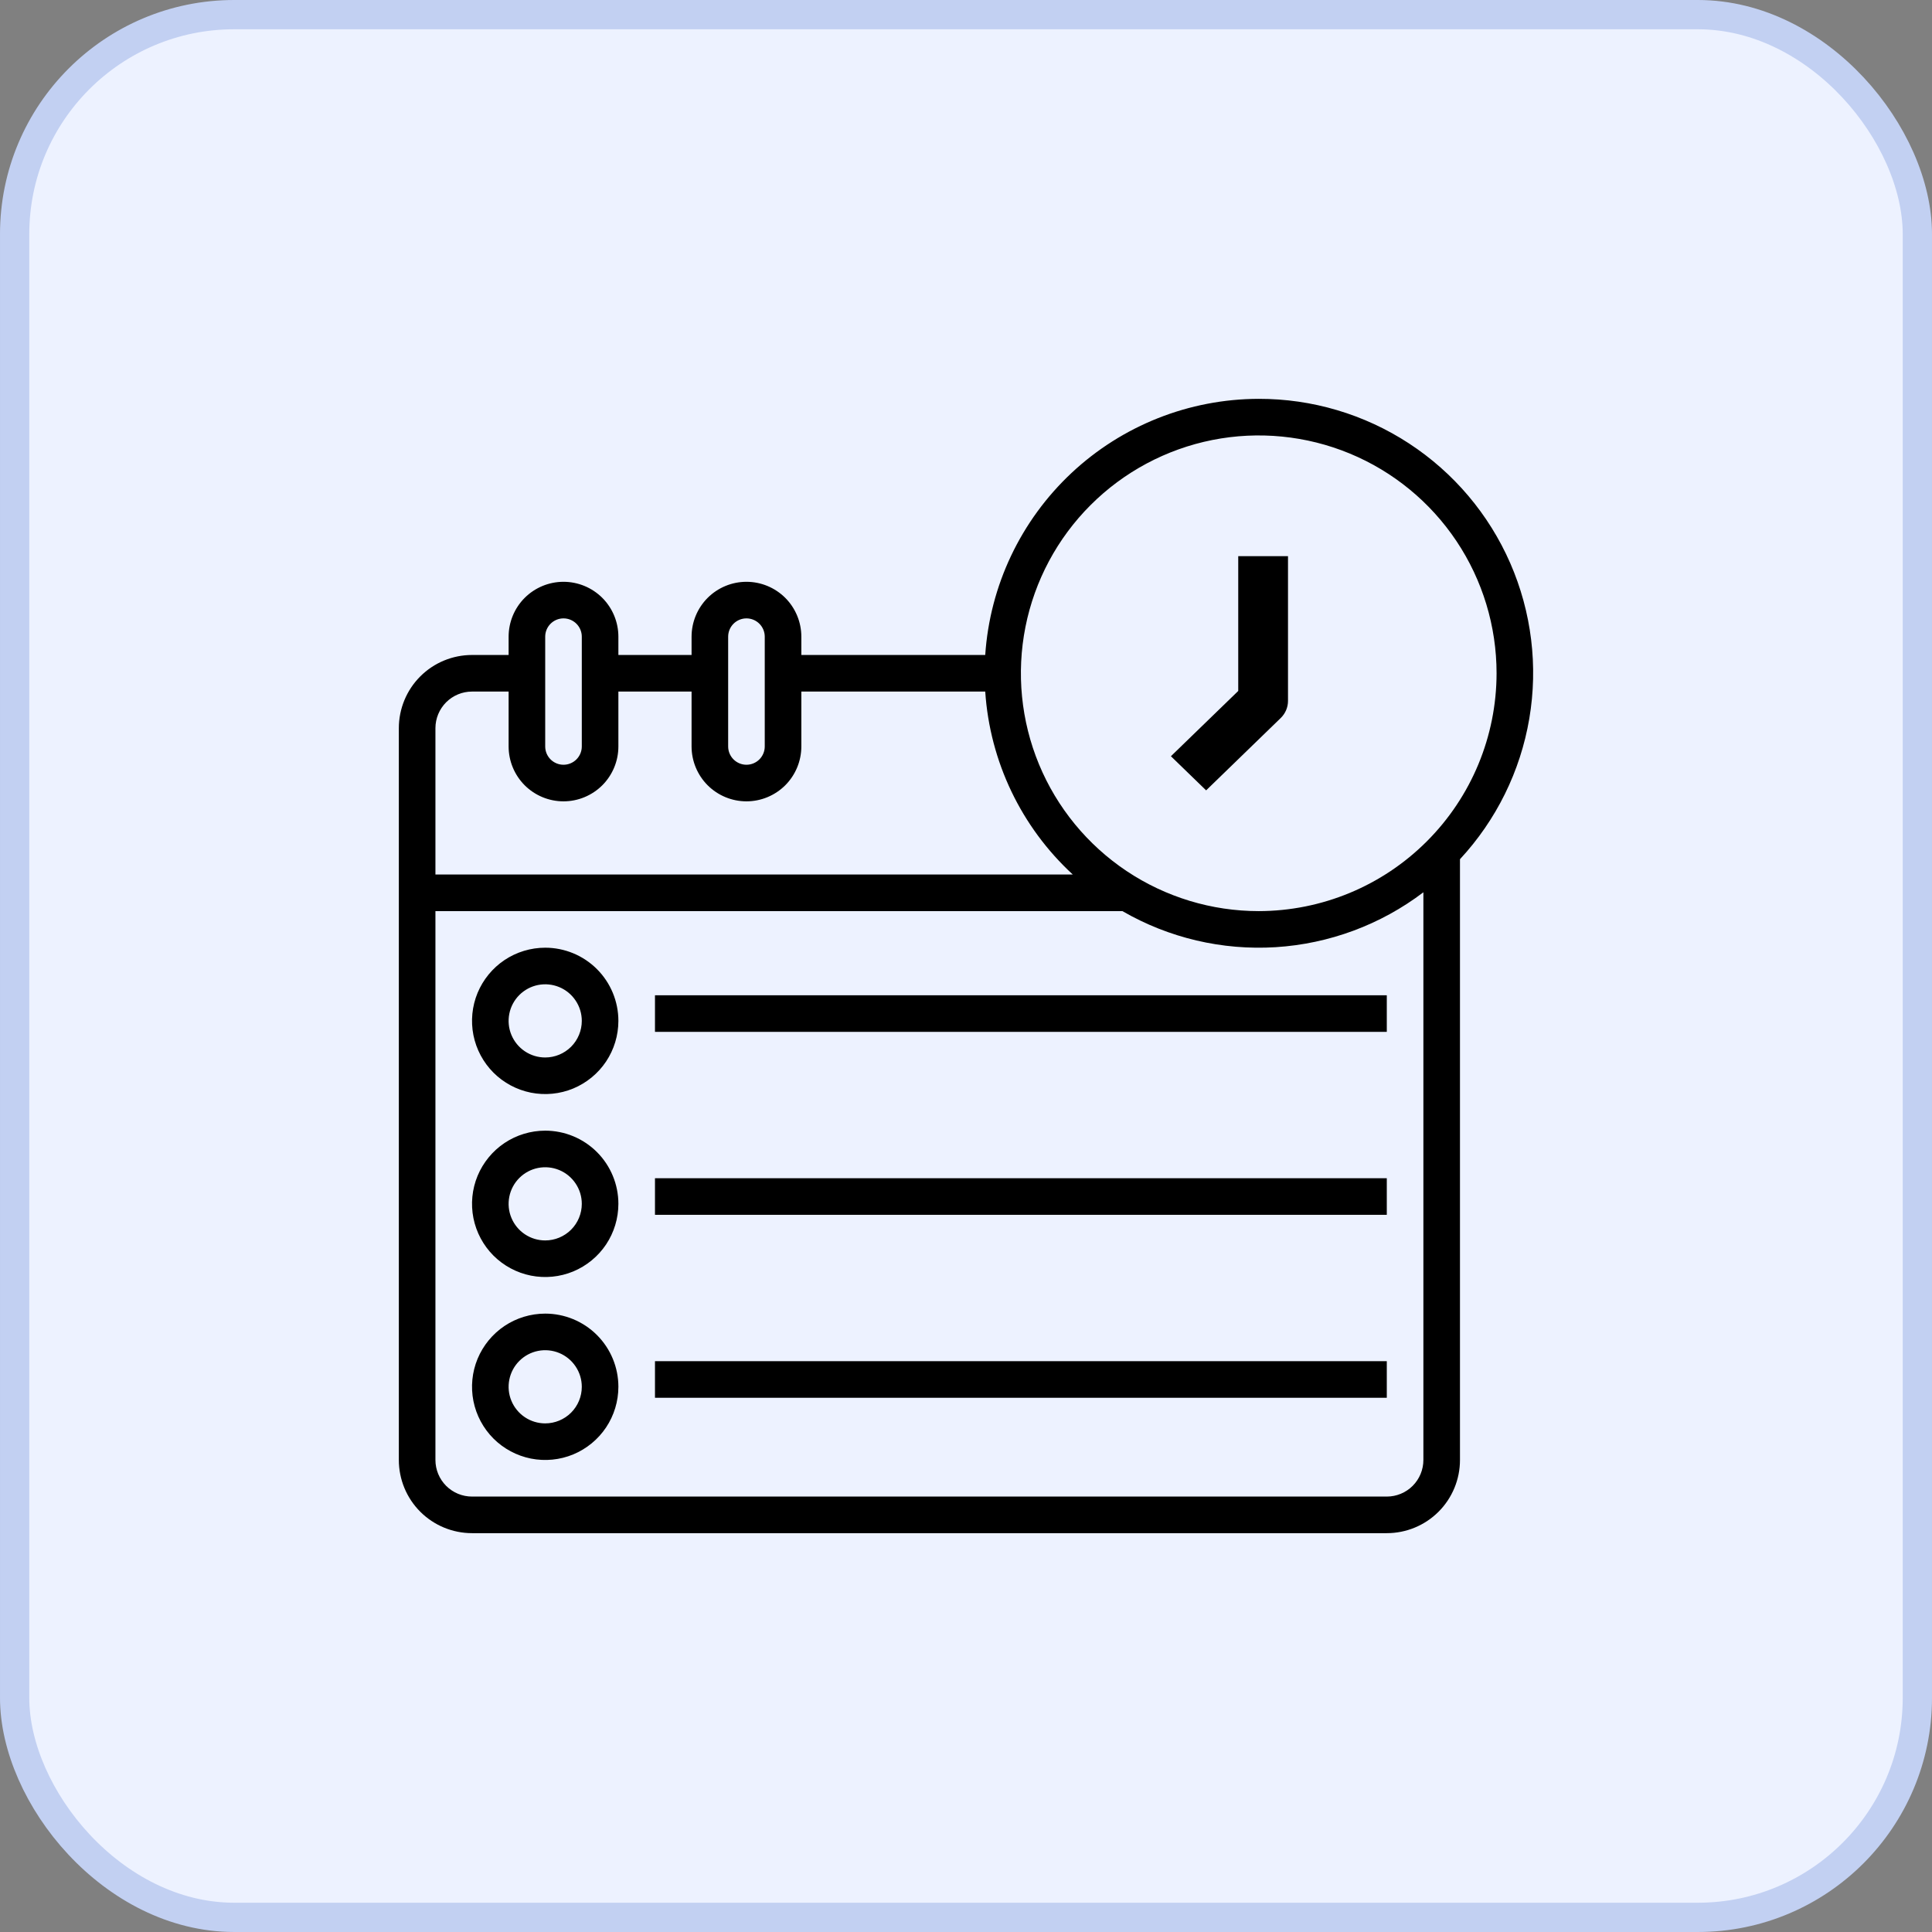 <svg width="66" height="66" viewBox="0 0 66 66" fill="none" xmlns="http://www.w3.org/2000/svg">
<rect x="0" y="0" width="66" height="66" fill="#808080" stroke="none"/>
<rect x="0.5" y="0.5" width="65" height="65" rx="7.5" fill="#EDF2FF"/>
<rect x="0.5" y="0.5" width="65" height="65" rx="7.5" stroke="#C2D0F2"/>
<g clip-path="url(#clip0_381_888)">
<path d="M18.625 32.375C18.131 32.375 17.647 32.522 17.236 32.796C16.825 33.071 16.505 33.462 16.315 33.918C16.126 34.375 16.077 34.878 16.173 35.363C16.27 35.848 16.508 36.293 16.857 36.643C17.207 36.992 17.652 37.23 18.137 37.327C18.622 37.423 19.125 37.374 19.582 37.185C20.038 36.995 20.429 36.675 20.704 36.264C20.978 35.853 21.125 35.37 21.125 34.875C21.125 34.212 20.862 33.576 20.393 33.107C19.924 32.638 19.288 32.375 18.625 32.375ZM18.625 36.125C18.378 36.125 18.136 36.052 17.93 35.914C17.725 35.777 17.565 35.582 17.47 35.353C17.375 35.125 17.351 34.874 17.399 34.631C17.447 34.389 17.566 34.166 17.741 33.991C17.916 33.816 18.139 33.697 18.381 33.649C18.624 33.601 18.875 33.626 19.103 33.72C19.332 33.815 19.527 33.975 19.664 34.181C19.802 34.386 19.875 34.628 19.875 34.875C19.875 35.206 19.743 35.525 19.509 35.759C19.274 35.993 18.956 36.125 18.625 36.125Z" fill="black"/>
<path d="M18.625 38.625C18.131 38.625 17.647 38.772 17.236 39.046C16.825 39.321 16.505 39.712 16.315 40.168C16.126 40.625 16.077 41.128 16.173 41.613C16.27 42.098 16.508 42.543 16.857 42.893C17.207 43.242 17.652 43.48 18.137 43.577C18.622 43.673 19.125 43.624 19.582 43.435C20.038 43.245 20.429 42.925 20.704 42.514C20.978 42.103 21.125 41.62 21.125 41.125C21.125 40.462 20.862 39.826 20.393 39.357C19.924 38.888 19.288 38.625 18.625 38.625ZM18.625 42.375C18.378 42.375 18.136 42.302 17.93 42.164C17.725 42.027 17.565 41.832 17.47 41.603C17.375 41.375 17.351 41.124 17.399 40.881C17.447 40.639 17.566 40.416 17.741 40.241C17.916 40.066 18.139 39.947 18.381 39.899C18.624 39.851 18.875 39.876 19.103 39.97C19.332 40.065 19.527 40.225 19.664 40.431C19.802 40.636 19.875 40.878 19.875 41.125C19.875 41.456 19.743 41.775 19.509 42.009C19.274 42.243 18.956 42.375 18.625 42.375Z" fill="black"/>
<path d="M18.625 44.875C18.131 44.875 17.647 45.022 17.236 45.296C16.825 45.571 16.505 45.962 16.315 46.418C16.126 46.875 16.077 47.378 16.173 47.863C16.27 48.348 16.508 48.793 16.857 49.143C17.207 49.492 17.652 49.73 18.137 49.827C18.622 49.923 19.125 49.874 19.582 49.685C20.038 49.495 20.429 49.175 20.704 48.764C20.978 48.353 21.125 47.87 21.125 47.375C21.125 46.712 20.862 46.076 20.393 45.607C19.924 45.138 19.288 44.875 18.625 44.875ZM18.625 48.625C18.378 48.625 18.136 48.552 17.93 48.414C17.725 48.277 17.565 48.082 17.47 47.853C17.375 47.625 17.351 47.374 17.399 47.131C17.447 46.889 17.566 46.666 17.741 46.491C17.916 46.316 18.139 46.197 18.381 46.149C18.624 46.101 18.875 46.126 19.103 46.22C19.332 46.315 19.527 46.475 19.664 46.681C19.802 46.886 19.875 47.128 19.875 47.375C19.875 47.706 19.743 48.025 19.509 48.259C19.274 48.493 18.956 48.625 18.625 48.625Z" fill="black"/>
<path d="M22.375 34H47.375V35.25H22.375V34Z" fill="black"/>
<path d="M22.375 40.25H47.375V41.5H22.375V40.25Z" fill="black"/>
<path d="M22.375 46.5H47.375V47.75H22.375V46.5Z" fill="black"/>
<path d="M43 13.625C40.624 13.629 38.338 14.534 36.604 16.158C34.87 17.783 33.816 20.004 33.657 22.375H27.375V21.75C27.375 21.253 27.177 20.776 26.826 20.424C26.474 20.073 25.997 19.875 25.5 19.875C25.003 19.875 24.526 20.073 24.174 20.424C23.823 20.776 23.625 21.253 23.625 21.75V22.375H21.125V21.75C21.125 21.253 20.927 20.776 20.576 20.424C20.224 20.073 19.747 19.875 19.25 19.875C18.753 19.875 18.276 20.073 17.924 20.424C17.573 20.776 17.375 21.253 17.375 21.75V22.375H16.125C15.462 22.375 14.826 22.638 14.357 23.107C13.888 23.576 13.625 24.212 13.625 24.875V49.875C13.625 50.538 13.888 51.174 14.357 51.643C14.826 52.112 15.462 52.375 16.125 52.375H47.375C48.038 52.375 48.674 52.112 49.143 51.643C49.612 51.174 49.875 50.538 49.875 49.875V29.352C51.115 28.016 51.938 26.347 52.243 24.55C52.548 22.753 52.321 20.906 51.591 19.235C50.861 17.565 49.659 16.145 48.133 15.148C46.607 14.151 44.823 13.622 43 13.625ZM24.875 21.75C24.875 21.584 24.941 21.425 25.058 21.308C25.175 21.191 25.334 21.125 25.5 21.125C25.666 21.125 25.825 21.191 25.942 21.308C26.059 21.425 26.125 21.584 26.125 21.75V25.5C26.125 25.666 26.059 25.825 25.942 25.942C25.825 26.059 25.666 26.125 25.5 26.125C25.334 26.125 25.175 26.059 25.058 25.942C24.941 25.825 24.875 25.666 24.875 25.5V21.75ZM18.625 21.75C18.625 21.584 18.691 21.425 18.808 21.308C18.925 21.191 19.084 21.125 19.25 21.125C19.416 21.125 19.575 21.191 19.692 21.308C19.809 21.425 19.875 21.584 19.875 21.75V25.5C19.875 25.666 19.809 25.825 19.692 25.942C19.575 26.059 19.416 26.125 19.25 26.125C19.084 26.125 18.925 26.059 18.808 25.942C18.691 25.825 18.625 25.666 18.625 25.5V21.75ZM16.125 23.625H17.375V25.5C17.375 25.997 17.573 26.474 17.924 26.826C18.276 27.177 18.753 27.375 19.25 27.375C19.747 27.375 20.224 27.177 20.576 26.826C20.927 26.474 21.125 25.997 21.125 25.5V23.625H23.625V25.5C23.625 25.997 23.823 26.474 24.174 26.826C24.526 27.177 25.003 27.375 25.5 27.375C25.997 27.375 26.474 27.177 26.826 26.826C27.177 26.474 27.375 25.997 27.375 25.5V23.625H33.657C33.816 26.015 34.886 28.252 36.648 29.875H14.875V24.875C14.875 24.544 15.007 24.226 15.241 23.991C15.476 23.757 15.793 23.625 16.125 23.625ZM47.375 51.125H16.125C15.793 51.125 15.476 50.993 15.241 50.759C15.007 50.525 14.875 50.206 14.875 49.875V31.125H38.343C39.93 32.043 41.752 32.471 43.581 32.357C45.41 32.242 47.165 31.59 48.625 30.482V49.875C48.625 50.206 48.493 50.525 48.259 50.759C48.025 50.993 47.706 51.125 47.375 51.125ZM43 31.125C41.393 31.125 39.822 30.648 38.486 29.756C37.15 28.863 36.108 27.594 35.493 26.109C34.879 24.625 34.718 22.991 35.031 21.415C35.345 19.839 36.118 18.391 37.255 17.255C38.391 16.119 39.839 15.345 41.415 15.031C42.991 14.718 44.625 14.879 46.109 15.493C47.594 16.108 48.863 17.15 49.756 18.486C50.648 19.822 51.125 21.393 51.125 23C51.123 25.154 50.266 27.219 48.742 28.742C47.219 30.266 45.154 31.122 43 31.125Z" fill="black"/>
<path d="M42.3 23.604L40 25.834L41.203 27L43.752 24.528C43.911 24.373 44 24.163 44 23.945V19H42.3V23.604Z" fill="black"/>
</g>
<defs>
<clipPath id="clip0_381_888">
<rect width="40" height="40" fill="white" transform="translate(13 13)"/>
</clipPath>
</defs>
</svg>
